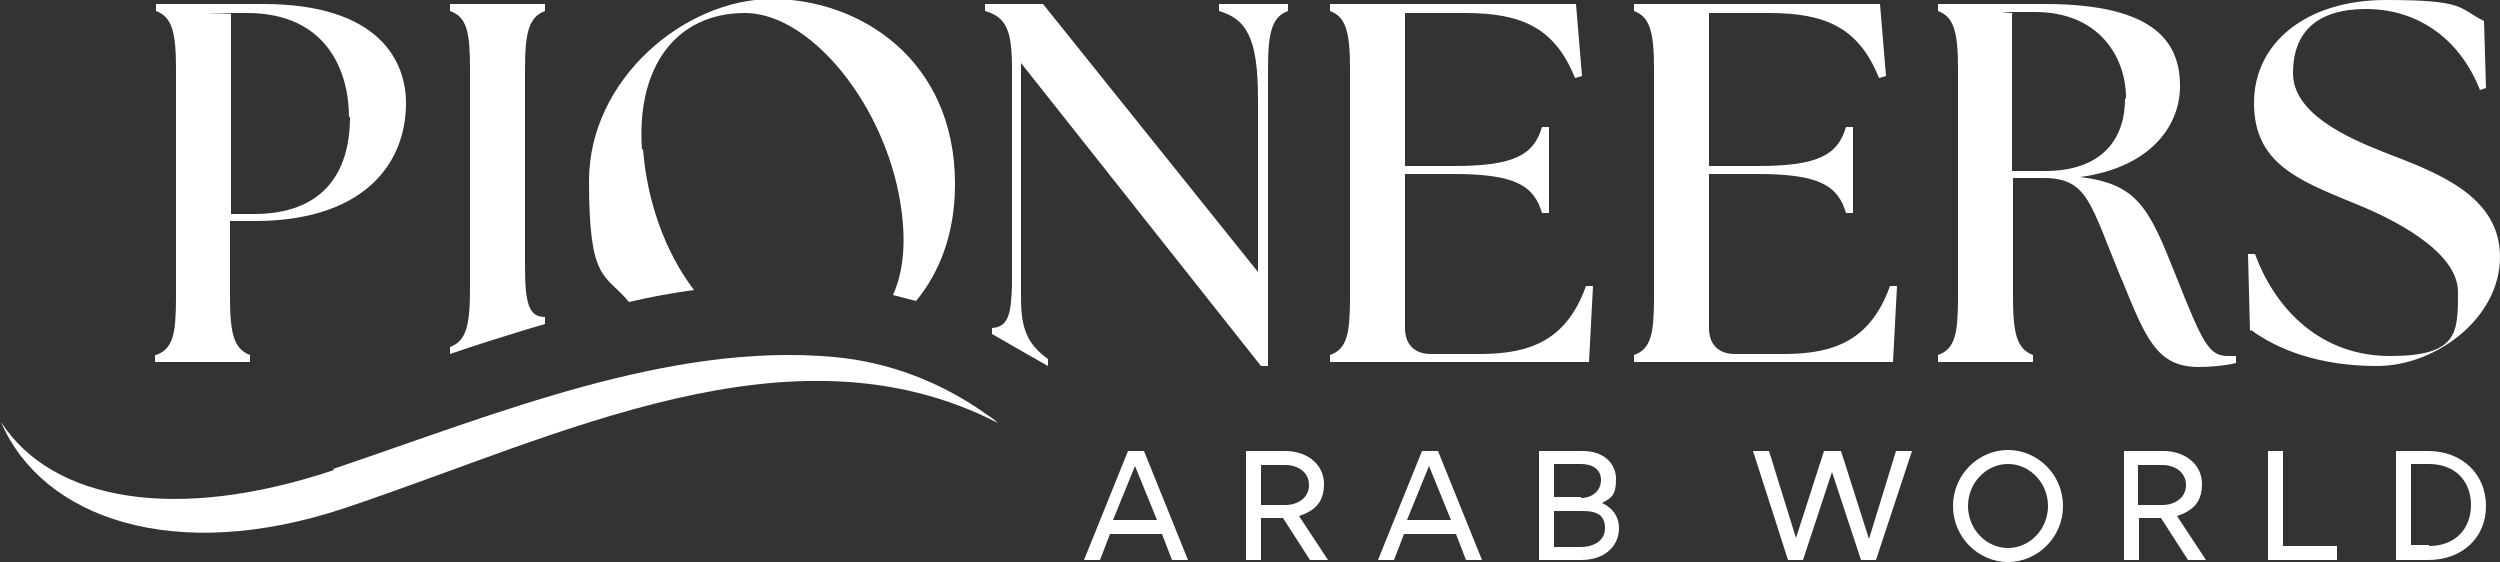 <?xml version="1.0" encoding="UTF-8"?>
<svg xmlns="http://www.w3.org/2000/svg" width="250" height="56.2" version="1.1" viewBox="0 0 250 56.2">
  <rect x="0" y="0" width="250" height="56.2" fill="#333333" stroke="none"/>
  <defs>
    <style>
      .cls-1 {
        fill: #fff;
      }
    </style>
  </defs>
  <!-- Generator: Adobe Illustrator 28.7.3, SVG Export Plug-In . SVG Version: 1.2.0 Build 164)  -->
  <g>
    <g id="Layer_1">
      <g>
        <path class="cls-1" d="M96.7,32.2"/>
        <g>
          <path class="cls-1" d="M112.7,45.1h1.7l4.4,10.9h-1.6l-1-2.6h-5.2l-1,2.6h-1.6l4.4-10.9ZM115.7,52l-2.2-5.4-2.2,5.4h4.3Z"/>
          <path class="cls-1" d="M124.6,45.1h3.9c2.3,0,3.9,1.4,3.9,3.3s-1,2.7-2.5,3.2l2.9,4.4h-1.8l-2.7-4.2h-2.2v4.2h-1.5v-10.9ZM128.5,50.5c1.4,0,2.4-.8,2.4-2s-1-2-2.4-2h-2.4v4h2.4Z"/>
          <path class="cls-1" d="M142.1,45.1h1.7l4.4,10.9h-1.6l-1-2.6h-5.2l-1,2.6h-1.6l4.4-10.9ZM145.1,52l-2.2-5.4-2.2,5.4h4.3Z"/>
          <path class="cls-1" d="M154,45.1h4.3c1.9,0,3.3,1.1,3.3,2.8s-.5,1.9-1.4,2.4c1.1.5,1.7,1.4,1.7,2.5,0,1.8-1.4,3.2-3.8,3.2h-4.2v-10.9ZM158.1,49.8c1.1,0,2-.7,2-1.8s-.9-1.6-2-1.6h-2.7v3.3h2.7ZM158,54.7c1.5,0,2.5-.7,2.5-1.9s-.7-1.7-2.2-1.7h-2.9v3.6h2.6Z"/>
          <path class="cls-1" d="M175.3,45.1h1.6l2.7,8.7,2.8-8.7h1.7l2.8,8.8,2.7-8.8h1.6l-3.6,10.9h-1.5l-2.9-8.8-2.9,8.8h-1.5l-3.5-10.9Z"/>
          <path class="cls-1" d="M195.3,50.6c0-3.1,2.5-5.6,5.5-5.6s5.5,2.5,5.5,5.6-2.5,5.6-5.5,5.6-5.5-2.5-5.5-5.6ZM200.8,54.8c2.2,0,4-1.9,4-4.2s-1.8-4.2-4-4.2-4,1.9-4,4.2,1.8,4.2,4,4.2Z"/>
          <path class="cls-1" d="M212.4,45.1h3.9c2.3,0,3.9,1.4,3.9,3.3s-1,2.7-2.5,3.2l2.9,4.4h-1.8l-2.7-4.2h-2.2v4.2h-1.5v-10.9ZM216.2,50.5c1.4,0,2.4-.8,2.4-2s-1-2-2.4-2h-2.4v4h2.4Z"/>
          <path class="cls-1" d="M226.8,45.1h1.5v9.5h5.4v1.4h-6.9v-10.9Z"/>
          <path class="cls-1" d="M239.6,45.1h3.2c3.4,0,5.8,2.3,5.8,5.5s-2.4,5.4-5.8,5.4h-3.2v-10.9ZM242.9,54.6c2.6,0,4.2-1.7,4.2-4.1s-1.6-4.1-4.2-4.1h-1.8v8.1h1.8Z"/>
        </g>
        <g>
          <g>
            <path class="cls-1" d="M15.6,35.5c1.7-.6,2-2.1,2-5.8V6.9c0-3.7-.4-5.2-2-5.8V.4h10.7c11.7,0,14.3,5.8,14.3,9.9,0,6.4-4.6,11.8-15.1,11.8h-2.5v7.6c0,3.7.4,5.2,2,5.8v.7h-9.5v-.7ZM34.9,11.7c0-4.4-2.1-10.4-10.2-10.4s-1.2,0-1.6.1v20h2.3c6.7,0,9.6-3.9,9.6-9.7Z"/>
            <path class="cls-1" d="M133,36.2v-.7c1.7-.6,2-2.1,2-5.8V6.9c0-3.7-.4-5.2-2-5.8V.4h24.6l.6,7.2-.7.2c-2-5-5.3-6.5-11-6.5h-6v15.3h4.9c6.2,0,8-1.2,8.8-3.9h.7v8.6h-.7c-.8-2.7-2.6-3.9-8.8-3.9h-4.9v15.4c0,1.6.9,2.6,2.6,2.6h4.9c5.2,0,8.7-1.5,10.6-6.8h.7c0,.1-.4,7.6-.4,7.6h-25.9Z"/>
            <path class="cls-1" d="M163.4,36.2v-.7c1.7-.6,2-2.1,2-5.8V6.9c0-3.7-.4-5.2-2-5.8V.4h24.6l.6,7.2-.7.2c-2-5-5.3-6.5-11-6.5h-6v15.3h4.9c6.2,0,8-1.2,8.8-3.9h.7v8.6h-.7c-.8-2.7-2.6-3.9-8.8-3.9h-4.9v15.4c0,1.6.9,2.6,2.6,2.6h4.9c5.2,0,8.7-1.5,10.6-6.8h.7c0,.1-.4,7.6-.4,7.6h-25.9Z"/>
            <path class="cls-1" d="M212.1,27.8c-3.1-7.5-3.3-10-7.8-10h-3v11.9c0,3.7.4,5.2,2,5.8v.7h-9.5v-.7c1.7-.6,2-2.1,2-5.8V6.9c0-3.7-.4-5.2-2-5.8V.4h10.7c11.2,0,13.5,4,13.5,8.2s-3.2,8.2-10,9.1c5.8.7,6.9,3.1,9.6,9.9,2.7,6.8,3.3,8,5.2,8s.5,0,.8,0v.7c-1.2.3-2.8.4-3.7.4-4.2,0-5.3-2.8-7.7-8.7ZM212.6,9.8c0-4.1-2.7-8.6-9.1-8.6s-1.5,0-2.3.2v15.7h3.3c5.8,0,8-3.3,8-7.2Z"/>
            <path class="cls-1" d="M225,33.1l-.2-7.7h.7c2.1,5.7,6.7,10.2,13.5,10.2s6.8-2.3,6.8-6.4-6.6-7.4-10.7-9c-5.3-2.2-9.7-3.9-9.7-9.9S230.6,0,238.6,0s7.2.8,9.8,2.1l.2,6.7-.6.2c-2.1-5.3-6.4-8.1-11.4-8.1s-7.3,2.4-7.3,6.4,5.2,6.4,9.3,8c5.2,2,11.4,4.3,11.4,10.4s-6.4,10.9-12.3,10.9-10-1.7-12.6-3.6Z"/>
          </g>
          <path class="cls-1" d="M52.8,32.9l1.7-.5v-.7c-1.6,0-2-1.3-2-5.1s0-.4,0-.6V6.9c0-3.7.4-5.2,2-5.8V.4h-9.5v.7c1.7.6,2,2.1,2,5.8v22c0,3.7-.4,5.2-2,5.8v.7c2.6-.9,5.2-1.7,7.8-2.5,0,0,0,0,0,0Z"/>
          <path class="cls-1" d="M33.3,46.9c16.3-5.5,33.6-12.7,50.1-11.2,5.5.5,10.7,2.5,15.2,5.7.8.5,1.2.9,1.2.9-20.6-10.6-43.8,1.3-65.3,8.5-17.1,5.7-30.3,1-34.4-8.6,5.1,7.9,17.5,10.1,33.3,4.8Z"/>
          <path class="cls-1" d="M96.7,32.2"/>
          <path class="cls-1" d="M121.9.4v.7c2.7.8,3.9,2.6,3.9,8.8v17.3L104.3.4h-5.8v.7c2.2.6,2.7,2.1,2.7,5.8v21.6c-.1,2.5-.2,4.2-2,4.3v.6c.9.5,3.1,1.8,5.6,3.2v-.7c-2.1-1.5-2.7-3.1-2.7-6.1v-2.8h0s0-.3,0-.3V6.3l24,30.3h.7V6.9c0-3.7.4-5.2,2-5.8V.4h-6.9Z"/>
          <path class="cls-1" d="M64.2,15c-.6-8.3,3.4-13.7,10.3-13.7s15,10.3,15.8,21.2c.2,2.6-.1,5-1,7,.8.2,1.5.4,2.3.6,2.4-2.9,3.9-6.8,3.9-11.7,0-12.5-9.6-18.5-18.3-18.5s-18.3,8-18.3,18.2,1.6,9.2,4,12.1c2.1-.5,4.3-.9,6.5-1.2-2.9-3.8-4.7-8.9-5.1-14.1Z"/>
        </g>
      </g>
    </g>
  </g>
</svg>